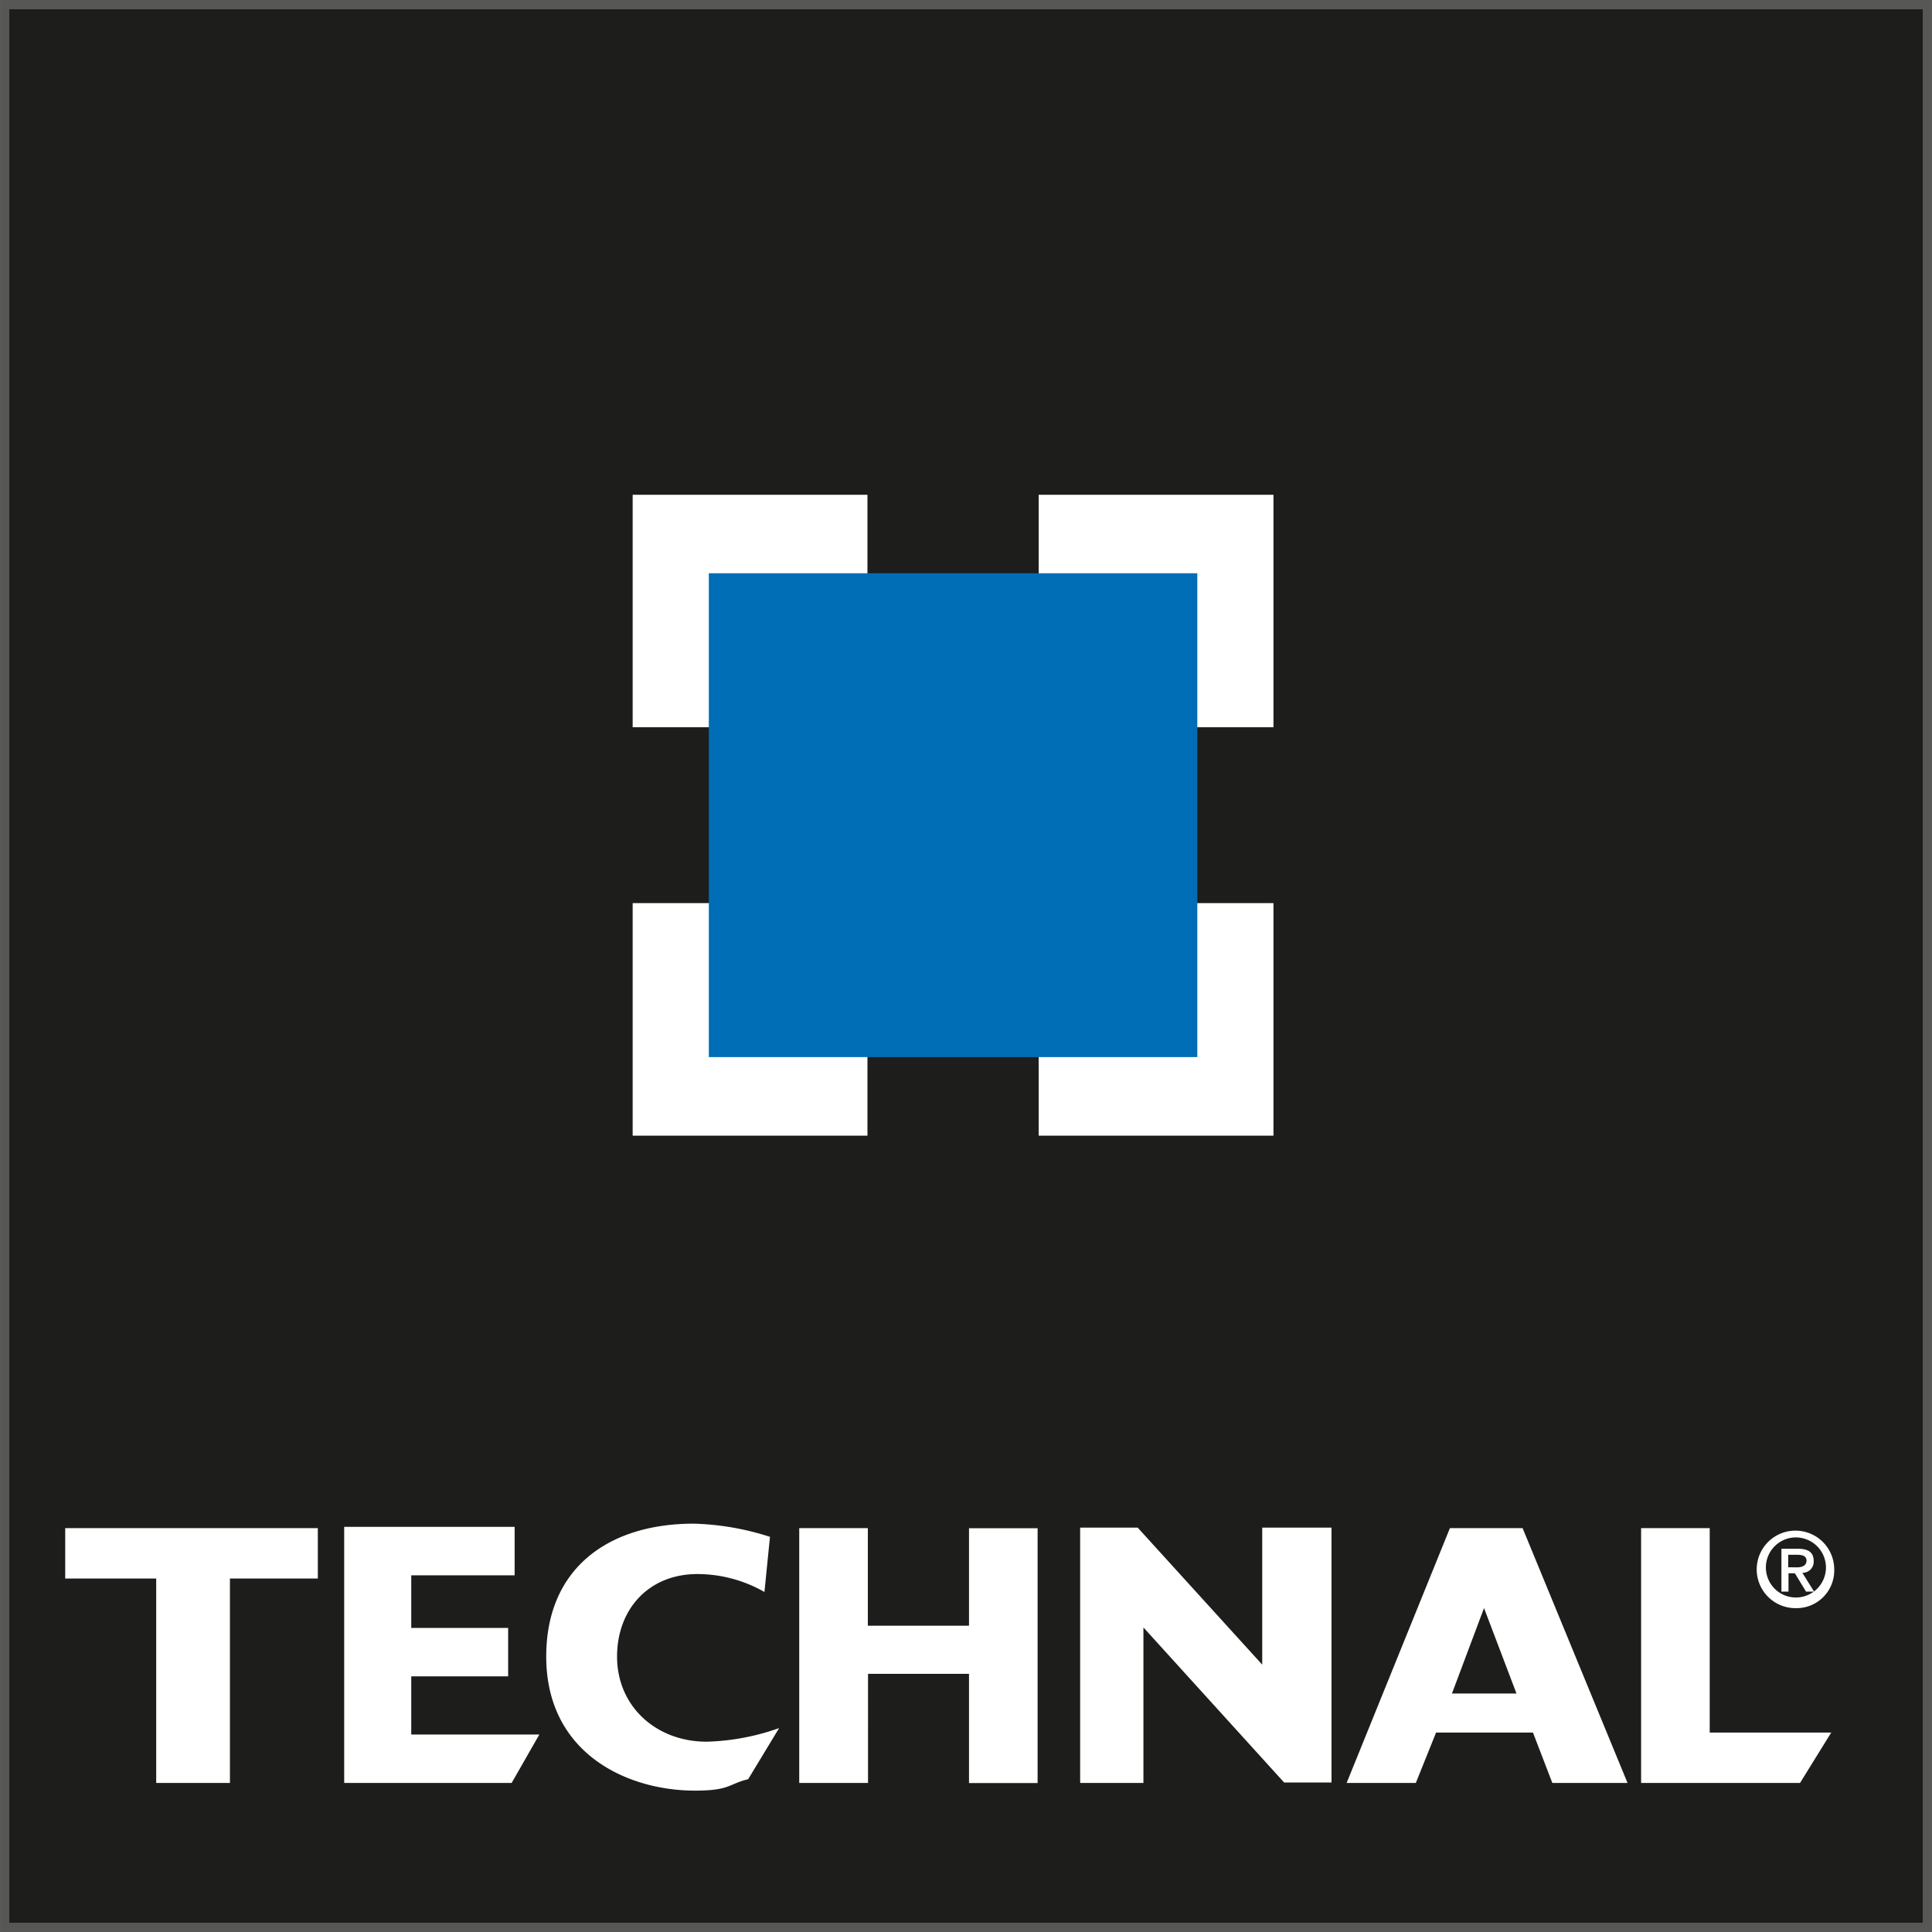<svg id="Calque_1" data-name="Calque 1" xmlns="http://www.w3.org/2000/svg" viewBox="0 0 199.38 199.38"><rect x="0" y="0" width="199.38" height="199.38" fill="#808080" stroke="none"/><defs><style>.cls-1{fill:#1d1d1b;stroke:#1d1d1b;stroke-width:0.69px;}.cls-1,.cls-2{stroke-miterlimit:10;}.cls-2{fill:none;stroke:#575756;stroke-width:0.95px;}.cls-3{fill:#fff;}.cls-4{fill:#006eb7;}</style></defs><title>TECHNAL LOGO_avec-lisere</title><polygon class="cls-1" points="0.48 0.48 198.9 0.48 198.9 198.9 0.48 198.9 0.48 0.48 0.48 0.48"/><polygon class="cls-2" points="0.48 0.48 198.9 0.48 198.9 198.9 0.48 198.9 0.48 0.48 0.48 0.48"/><path class="cls-3" d="M366.37,505.89h16.39l3.22-5.2H373.44v-21.1h-7.08v26.3Zm-30.45,0h7.19l2.09-5.2h10l2,5.2h7.76l-10.83-26.3h-7.5l-10.66,26.3Zm17.58-9.23h-6.66l3.31-8.82,3.35,8.82Zm-45,9.23H315l0-15.34v-.71l14.52,16h4.89v-26.3h-7.15v14.14l-12.85-14.14h-5.94v26.3Zm-29,0h7.08V494.63H297v11.27h7.08v-26.3H297v10.06H286.56V479.59h-7.08v26.3Zm-2.08-5.67a24.12,24.12,0,0,1-7.5,1.41c-5.18,0-9.24-3.62-9.24-8.78,0-4.9,3.27-8.52,8.29-8.52a14,14,0,0,1,6.92,1.85l.57-5.69a27.86,27.86,0,0,0-7.87-1.36c-8.75,0-15.22,4.56-15.22,13.71,0,9.95,8.28,13.84,15.36,13.84,3.61,0,3.46-.69,5.48-1.18l3.21-5.3Zm-44.89,5.67H249.8l2.86-5H239.44v-6h10v-5h-10v-5.43h10.67v-5H232.52v26.3Zm-19.39,0h7.59v-21.1h9.07v-5.2H203.73v5.2h9.39v21.1Z" transform="translate(-197 -321.89)"/><polygon class="cls-3" points="65.29 51.06 89.52 51.06 89.52 75.05 65.29 75.05 65.29 51.06 65.29 51.06"/><polygon class="cls-3" points="107.19 51.06 131.42 51.06 131.42 75.05 107.19 75.05 107.19 51.06 107.19 51.06"/><polygon class="cls-3" points="65.29 93.2 89.52 93.2 89.52 117.2 65.29 117.2 65.29 93.2 65.29 93.2"/><polygon class="cls-3" points="107.19 93.2 131.42 93.2 131.42 117.2 107.19 117.2 107.19 93.2 107.19 93.2"/><polygon class="cls-4" points="73.15 59.16 123.56 59.16 123.56 109.09 73.15 109.09 73.15 59.16 73.15 59.16"/><path class="cls-3" d="M381.54,484.25h.69l1.15,1.89h.83L383,484.2a1.14,1.14,0,0,0,1.17-1.21c0-.9-.55-1.27-1.63-1.27h-1.7v4.42h.73v-1.89Zm0-.62v-1.29h.89c.44,0,1,.06,1,.6s-.49.7-1,.7Zm4.75.22a4,4,0,1,0-3.95,4,3.89,3.89,0,0,0,3.95-4Zm-.86,0a3.1,3.1,0,1,1-3.09-3.3,3.11,3.11,0,0,1,3.09,3.3Z" transform="translate(-197 -321.89)"/></svg>